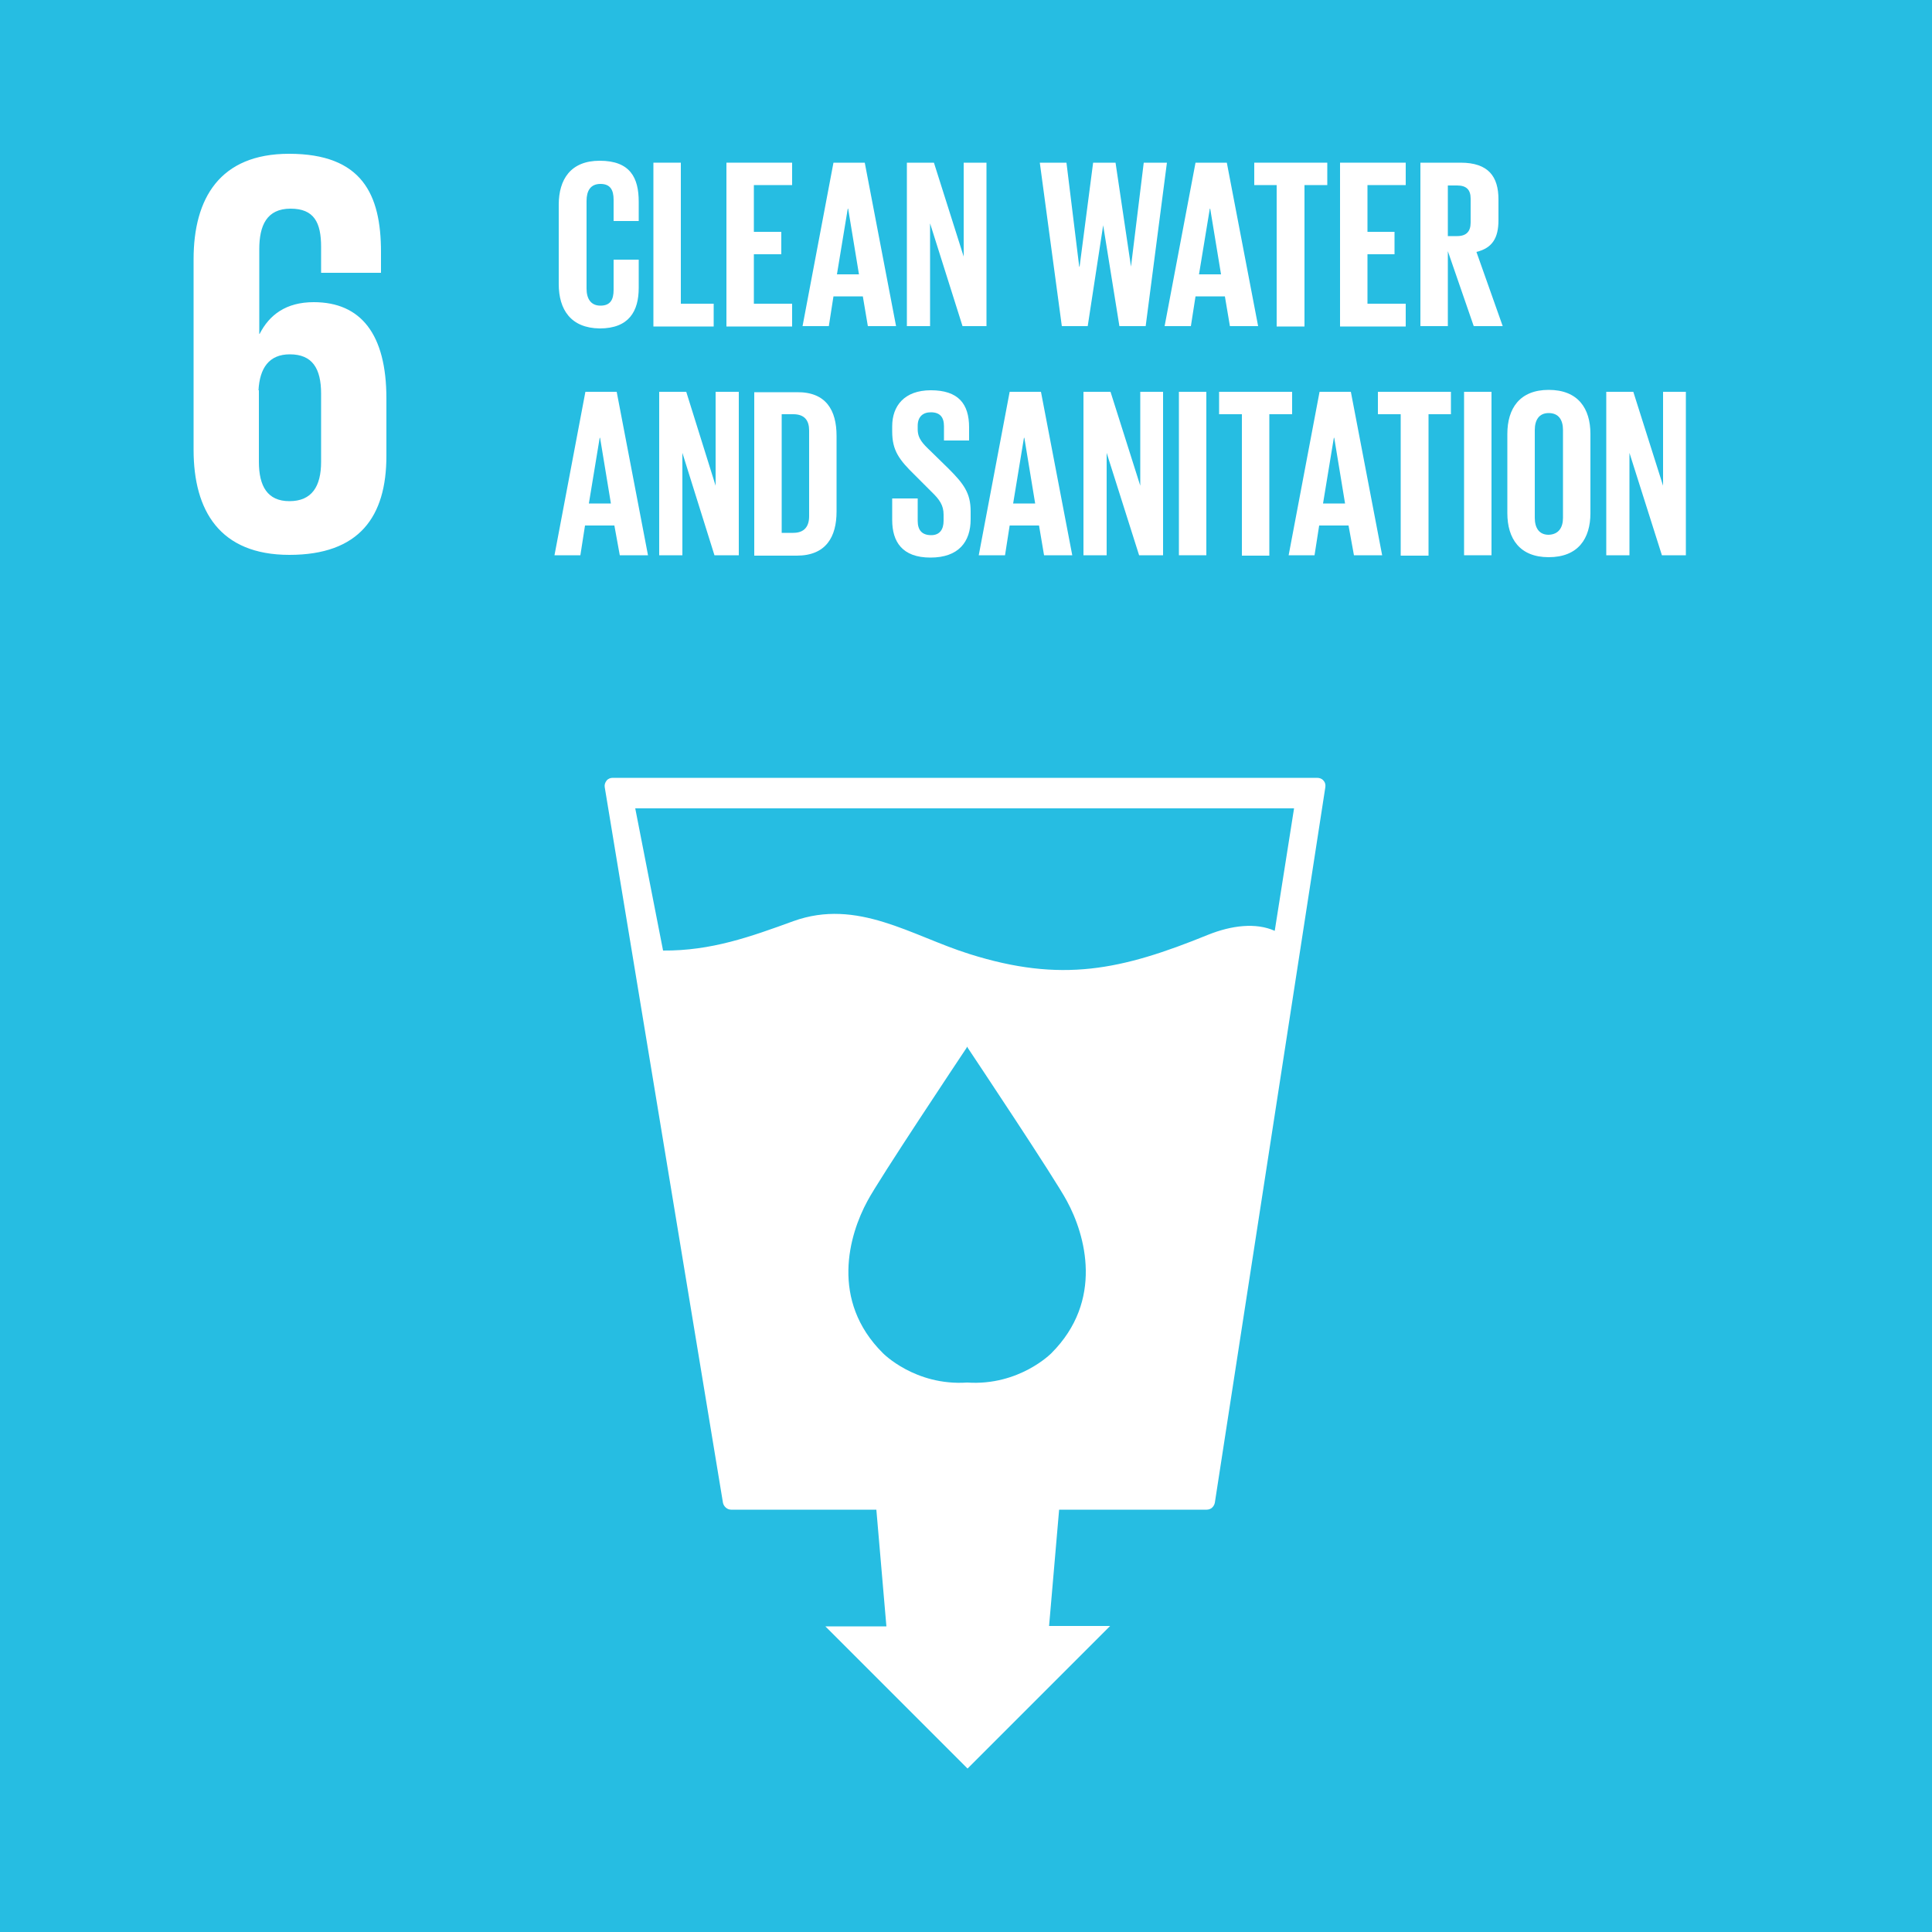 <?xml version="1.0" encoding="utf-8"?>
<svg version="1.1" id="Layer_1" xmlns="http://www.w3.org/2000/svg" xmlns:xlink="http://www.w3.org/1999/xlink" x="0px" y="0px"
	 viewBox="0 0 500 500" style="enable-background:new 0 0 500 500;" xml:space="preserve">
<style type="text/css">
	.st1{fill:#FFFFFF;}
	.st6{fill:#26BDE2;}
</style>
<rect class="st6" width="500" height="500"/>
<g>
	<path class="st1" d="M329.9,240.9c-4.9-2.2-11.2-1.4-17.2,1c-22.6,9.2-38,12.5-61.8,5c-15-4.7-29-14.5-45.6-8.5
		c-11,4-21.2,7.7-33.7,7.6l-7.2-36.8h170.5L329.9,240.9z M272.1,350.2c0,0-8.3,8.5-21.8,7.6c-13.5,0.9-21.8-7.6-21.8-7.6
		c-13.7-13.6-8.8-30.6-4-39.4c2.9-5.5,23.9-37,25.7-39.7v-0.2c0,0,0,0,0.1,0.1l0.1-0.1v0.2c1.8,2.7,22.8,34.2,25.7,39.7
		C280.9,319.6,285.7,336.6,272.1,350.2 M342.5,202c-0.4-0.5-1-0.7-1.7-0.7H158.6c-0.6,0-1.2,0.2-1.6,0.7c-0.4,0.5-0.6,1.1-0.5,1.7
		l30.6,185.2c0.2,1,1.1,1.8,2.1,1.8h37.6l2.6,30.2l-15.8,0l36.8,36.8l36.9-36.9l-15.8,0l2.6-30.1h38.2c1.1,0,1.9-0.8,2.1-1.8
		L343,203.7C343.1,203,342.9,202.4,342.5,202"/>
	<path class="st1" d="M66.9,101c0.3-5.7,2.7-9.3,8.1-9.3c5.8,0,8.1,3.6,8.1,10.2v17.6c0,6.4-2.4,10.2-8.2,10.2
		c-5.7,0-7.9-3.9-7.9-10.2V101z M74.9,143.6c18.1,0,25.1-9.9,25.1-25.6v-14.9c0-16.6-6.6-24.9-18.8-24.9c-7.2,0-11.5,3.3-14,8.2
		h-0.1V64.5c0-6.1,1.9-10.5,8.1-10.5c6.1,0,7.9,3.6,7.9,9.9v6.7h15.5v-5.4c0-14.9-4.9-25.4-23.8-25.4c-17.9,0-24.7,11.5-24.7,27.3
		v49.3C50.1,132.2,56.9,143.6,74.9,143.6"/>
	<path class="st1" d="M144.6,73.5V53c0-6.6,3.1-11.4,10.6-11.4c7.9,0,10.1,4.4,10.1,10.6v5h-6.5v-5.5c0-2.6-0.9-4.1-3.4-4.1
		c-2.6,0-3.6,1.8-3.6,4.4v22.7c0,2.6,1.1,4.4,3.6,4.4c2.6,0,3.4-1.6,3.4-4.1v-7.8h6.5v7.3c0,6-2.5,10.5-10.1,10.5
		C147.7,84.9,144.6,80.1,144.6,73.5"/>
</g>
<polygon class="st1" points="169.1,42.1 176.2,42.1 176.2,78.6 184.7,78.6 184.7,84.5 169.1,84.5 "/>
<polygon class="st1" points="188,42.1 205,42.1 205,47.9 195.1,47.9 195.1,60 202.2,60 202.2,65.8 195.1,65.8 195.1,78.6 205,78.6 
	205,84.5 188,84.5 "/>
<path class="st1" d="M216.6,71h5.7l-2.8-17h-0.1L216.6,71z M207.7,84.4l8-42.3h8.1l8.1,42.3h-7.3l-1.3-7.7h-7.6l-1.2,7.7H207.7z"/>
<polygon class="st1" points="240.7,57.8 240.7,84.4 234.7,84.4 234.7,42.1 241.7,42.1 249.4,66.4 249.4,42.1 255.3,42.1 255.3,84.4 
	249.1,84.4 "/>
<polygon class="st1" points="285.5,58.3 281.5,84.4 274.8,84.4 269.1,42.1 276,42.1 279.3,69 279.4,69 282.9,42.1 288.7,42.1 
	292.7,69 292.7,69 296,42.1 302,42.1 296.5,84.4 289.7,84.4 285.5,58.3 "/>
<path class="st1" d="M310.3,71h5.7l-2.8-17h-0.1L310.3,71z M301.4,84.4l8-42.3h8.1l8.1,42.3h-7.3l-1.3-7.7h-7.6l-1.2,7.7H301.4z"/>
<polygon class="st1" points="324.6,42.1 343.5,42.1 343.5,47.9 337.6,47.9 337.6,84.5 330.4,84.5 330.4,47.9 324.6,47.9 "/>
<polygon class="st1" points="346.8,42.1 363.8,42.1 363.8,47.9 353.9,47.9 353.9,60 360.9,60 360.9,65.8 353.9,65.8 353.9,78.6 
	363.8,78.6 363.8,84.5 346.8,84.5 "/>
<g>
	<path class="st1" d="M374.7,47.9v13.2h2.4c2.4,0,3.5-1.2,3.5-3.5v-6.2c0-2.3-1.1-3.4-3.5-3.4H374.7z M374.7,65v19.4h-7.1V42.1h10.4
		c7.2,0,9.8,3.6,9.8,9.5V57c0,4.6-1.6,7.2-5.7,8.2l6.8,19.2h-7.5L374.7,65z"/>
</g>
<path class="st1" d="M152.4,130.3h5.7l-2.8-17h-0.1L152.4,130.3z M143.5,143.7l8-42.3h8.1l8.1,42.3h-7.3L159,136h-7.6l-1.2,7.7
	H143.5z"/>
<polygon class="st1" points="176.6,117.2 176.6,143.7 170.6,143.7 170.6,101.4 177.6,101.4 185.2,125.7 185.2,101.4 191.2,101.4 
	191.2,143.7 184.9,143.7 "/>
<g>
	<path class="st1" d="M205.3,137.9c2.9,0,4.1-1.7,4.1-4.3v-22.2c0-2.5-1.1-4.2-4.1-4.2h-3v30.7H205.3z M216.5,112.8v19.6
		c0,6.5-2.7,11.4-10.3,11.4h-11v-42.3h11C213.8,101.4,216.5,106.2,216.5,112.8"/>
	<path class="st1" d="M230.9,134.6V129h6.6v5.8c0,2.4,1.1,3.7,3.5,3.7c2.2,0,3.2-1.5,3.2-3.7v-1.6c0-2.4-1-3.9-3.2-6l-4.2-4.2
		c-4.1-4-5.9-6.4-5.9-11.3v-1.4c0-5.2,3.1-9.3,10-9.3c7.1,0,9.9,3.5,9.9,9.6v3.4h-6.5v-3.7c0-2.4-1.1-3.6-3.4-3.6
		c-2,0-3.4,1.1-3.4,3.5v0.9c0,2.4,1.3,3.7,3.4,5.7l4.6,4.5c3.9,3.9,5.7,6.3,5.7,11v2.1c0,5.8-3.1,9.9-10.4,9.9
		S230.9,140.2,230.9,134.6"/>
</g>
<path class="st1" d="M262.2,130.3h5.7l-2.8-17h-0.1L262.2,130.3z M253.3,143.7l8-42.3h8.1l8.1,42.3h-7.3l-1.3-7.7h-7.6l-1.2,7.7
	H253.3z"/>
<polygon class="st1" points="286.4,117.2 286.4,143.7 280.4,143.7 280.4,101.4 287.4,101.4 295.1,125.7 295.1,101.4 301,101.4 
	301,143.7 294.8,143.7 "/>
<rect x="305.1" y="101.4" class="st1" width="7.1" height="42.3"/>
<polygon class="st1" points="315.5,101.4 334.4,101.4 334.4,107.2 328.5,107.2 328.5,143.8 321.4,143.8 321.4,107.2 315.5,107.2 "/>
<path class="st1" d="M342.4,130.3h5.7l-2.8-17h-0.1L342.4,130.3z M333.5,143.7l8-42.3h8.1l8.1,42.3h-7.3L349,136h-7.6l-1.2,7.7
	H333.5z"/>
<polygon class="st1" points="356.6,101.4 375.5,101.4 375.5,107.2 369.7,107.2 369.7,143.8 362.5,143.8 362.5,107.2 356.6,107.2 "/>
<rect x="378.9" y="101.4" class="st1" width="7.1" height="42.3"/>
<g>
	<path class="st1" d="M404.5,134v-22.7c0-2.6-1.1-4.4-3.7-4.4c-2.5,0-3.6,1.8-3.6,4.4V134c0,2.6,1.1,4.4,3.6,4.4
		C403.4,138.3,404.5,136.5,404.5,134 M390.1,132.8v-20.5c0-6.6,3.2-11.4,10.7-11.4c7.6,0,10.8,4.8,10.8,11.4v20.5
		c0,6.6-3.2,11.4-10.8,11.4C393.3,144.2,390.1,139.4,390.1,132.8"/>
</g>
<polygon class="st1" points="421.7,117.2 421.7,143.7 415.7,143.7 415.7,101.4 422.7,101.4 430.4,125.7 430.4,101.4 436.3,101.4 
	436.3,143.7 430.1,143.7 "/>
</svg>

